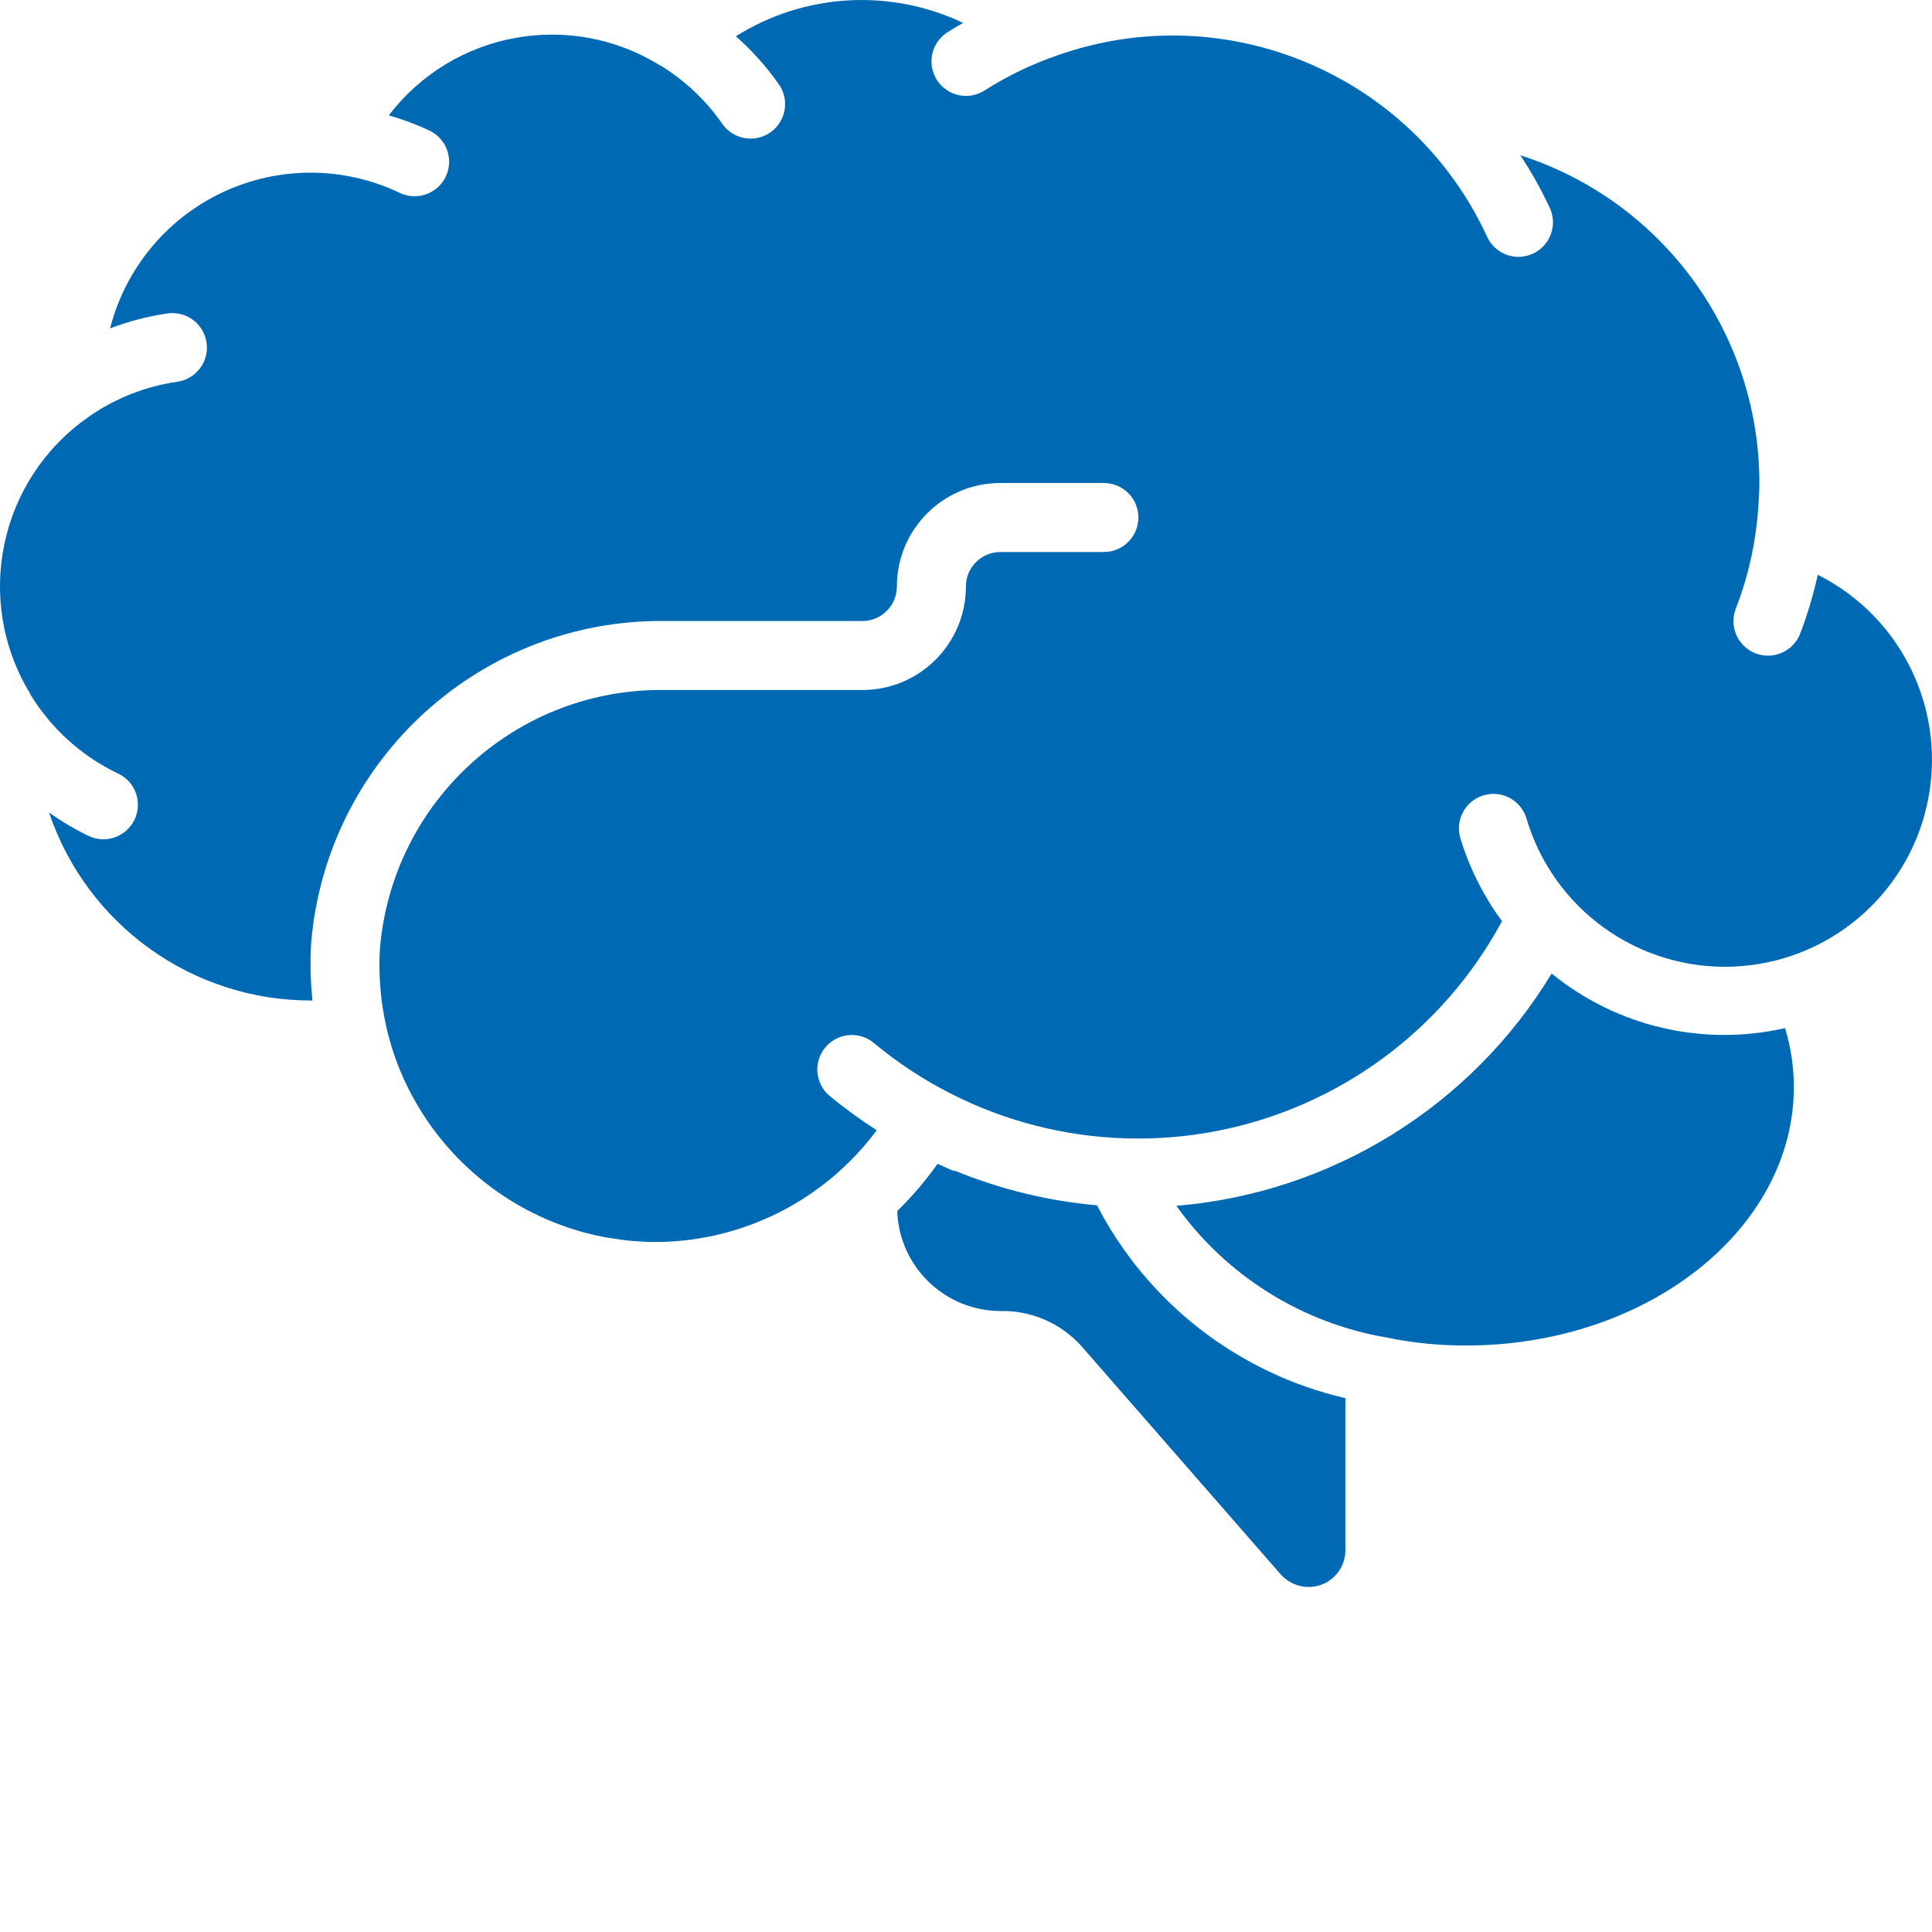 <?xml version="1.0"?>
<svg xmlns="http://www.w3.org/2000/svg" xmlns:xlink="http://www.w3.org/1999/xlink" xmlns:svgjs="http://svgjs.com/svgjs" version="1.1" width="65" height="65" x="0" y="0" viewBox="0 0 512.008 512" style="enable-background:new 0 0 512 512" xml:space="preserve"><g><path d="m8.094 184.105c5.555 9.074 13.629 16.34 23.242 20.91 4.559 2.168 6.496 7.625 4.324 12.188-2.172 4.559-7.629 6.496-12.188 4.324-3.656-1.77-7.156-3.84-10.469-6.191 10.027 29.727 37.883 49.762 69.258 49.812h.547c-.527-5.047-.645-10.125-.355-15.188 4.051-48.754 45.145-86.059 94.062-85.387h52.031c5.051 0 9.141-4.094 9.141-9.141 0-15.148 12.281-27.43 27.43-27.43h27.43c5.051 0 9.141 4.094 9.141 9.145 0 5.047-4.09 9.141-9.141 9.141h-27.43c-5.051 0-9.141 4.094-9.141 9.145 0 15.148-12.281 27.426-27.43 27.426h-52.031c-39.277-.691-72.391 29.129-75.805 68.262-.445 6.922.09 13.871 1.59 20.645.395 1.828.859 3.547 1.383 5.277.098.336.199.684.309 1.023.566 1.828 1.199 3.566 1.902 5.293l.219.52c8.766 20.973 26.707 36.734 48.633 42.727l.668.172c1.672.441 3.371.805 5.09 1.125.859.156 1.738.273 2.605.402 1.246.184 2.48.375 3.742.496 2.258.207 4.57.348 6.836.348 23.137-.062 44.883-11.051 58.664-29.633-4.332-2.766-8.488-5.789-12.453-9.051-3.883-3.23-4.414-8.996-1.184-12.879 3.227-3.883 8.992-4.414 12.875-1.184 25.262 21.016 58.625 29.578 90.887 23.324 32.262-6.258 60.004-26.672 75.578-55.609-4.906-6.668-8.645-14.121-11.055-22.043-1.395-4.824 1.363-9.875 6.18-11.305 4.812-1.434 9.883 1.289 11.348 6.094 7.086 24.035 29.559 40.215 54.602 39.309 25.043-.906 46.289-18.668 51.617-43.152 5.332-24.484-6.605-49.469-29.008-60.703-1.164 5.316-2.727 10.539-4.672 15.625-1.836 4.703-7.141 7.031-11.848 5.191-4.707-1.836-7.031-7.145-5.195-11.848 2.871-7.391 4.758-15.125 5.605-23.004.148-1.262.238-2.441.328-3.656.156-2.207.305-4.398.305-6.621 0-39.641-25.598-74.742-63.344-86.855 2.875 4.348 5.43 8.902 7.645 13.621 1.523 2.988 1.285 6.574-.617 9.336-1.902 2.762-5.168 4.262-8.504 3.906-3.336-.359-6.207-2.516-7.484-5.617-19.977-42.824-69.211-63.477-113.762-47.715-6.742 2.32-13.184 5.426-19.199 9.25-4.234 2.758-9.898 1.562-12.656-2.668-2.758-4.23-1.562-9.898 2.672-12.656 1.379-.914 2.824-1.699 4.242-2.539-19.363-9.195-42.082-7.863-60.234 3.539 4.238 3.746 8.027 7.973 11.293 12.598 1.949 2.676 2.297 6.195.914 9.203-1.383 3.008-4.285 5.035-7.586 5.293-3.301.262-6.484-1.285-8.324-4.039-4.312-6.145-9.836-11.348-16.227-15.285h-.086c-23.801-14.801-54.953-9.09-71.953 13.195 3.617 1.031 7.148 2.348 10.562 3.938 3.027 1.355 5.086 4.242 5.379 7.547.289 3.305-1.23 6.508-3.977 8.371-2.746 1.859-6.285 2.09-9.25.594-14.805-6.996-31.961-7.016-46.781-.047-14.816 6.965-25.75 20.188-29.809 36.055 4.918-1.871 10.02-3.203 15.223-3.969 5.004-.715 9.637 2.766 10.348 7.766.711 5-2.766 9.633-7.77 10.344-8.359 1.203-16.324 4.332-23.266 9.145l-.121.102c-23.816 16.453-30.672 48.629-15.625 73.359.055.129.074.238.129.332zm0 0" fill="#0069b4" data-original="#000000"/><path d="m388.547 356.574c47.891 0 86.855-30.754 86.855-68.57-.016-5.266-.801-10.504-2.332-15.543-21.746 4.953-44.562-.379-61.859-14.465-21.391 35.258-58.367 58.145-99.465 61.559 13.25 18.547 33.301 31.098 55.773 34.91 6.914 1.43 13.965 2.137 21.027 2.109zm0 0" fill="#0069b4" data-original="#000000"/><path d="m290.719 319.418c-12.852-1.129-25.461-4.184-37.406-9.07-.332-.039-.66-.105-.984-.191-.914-.391-1.828-.859-2.742-1.262-.367-.164-.762-.273-1.125-.449-3.176 4.473-6.75 8.648-10.68 12.473.492 14.754 12.574 26.473 27.336 26.516 8.172-.176 16.016 3.223 21.477 9.305l52.883 60.574c1.883 2.051 4.531 3.234 7.312 3.262 5.371.016 9.738-4.32 9.758-9.691v-40.355c-28.375-6.562-52.441-25.246-65.828-51.109zm0 0" fill="#0069b4" data-original="#000000"/></g></svg>
